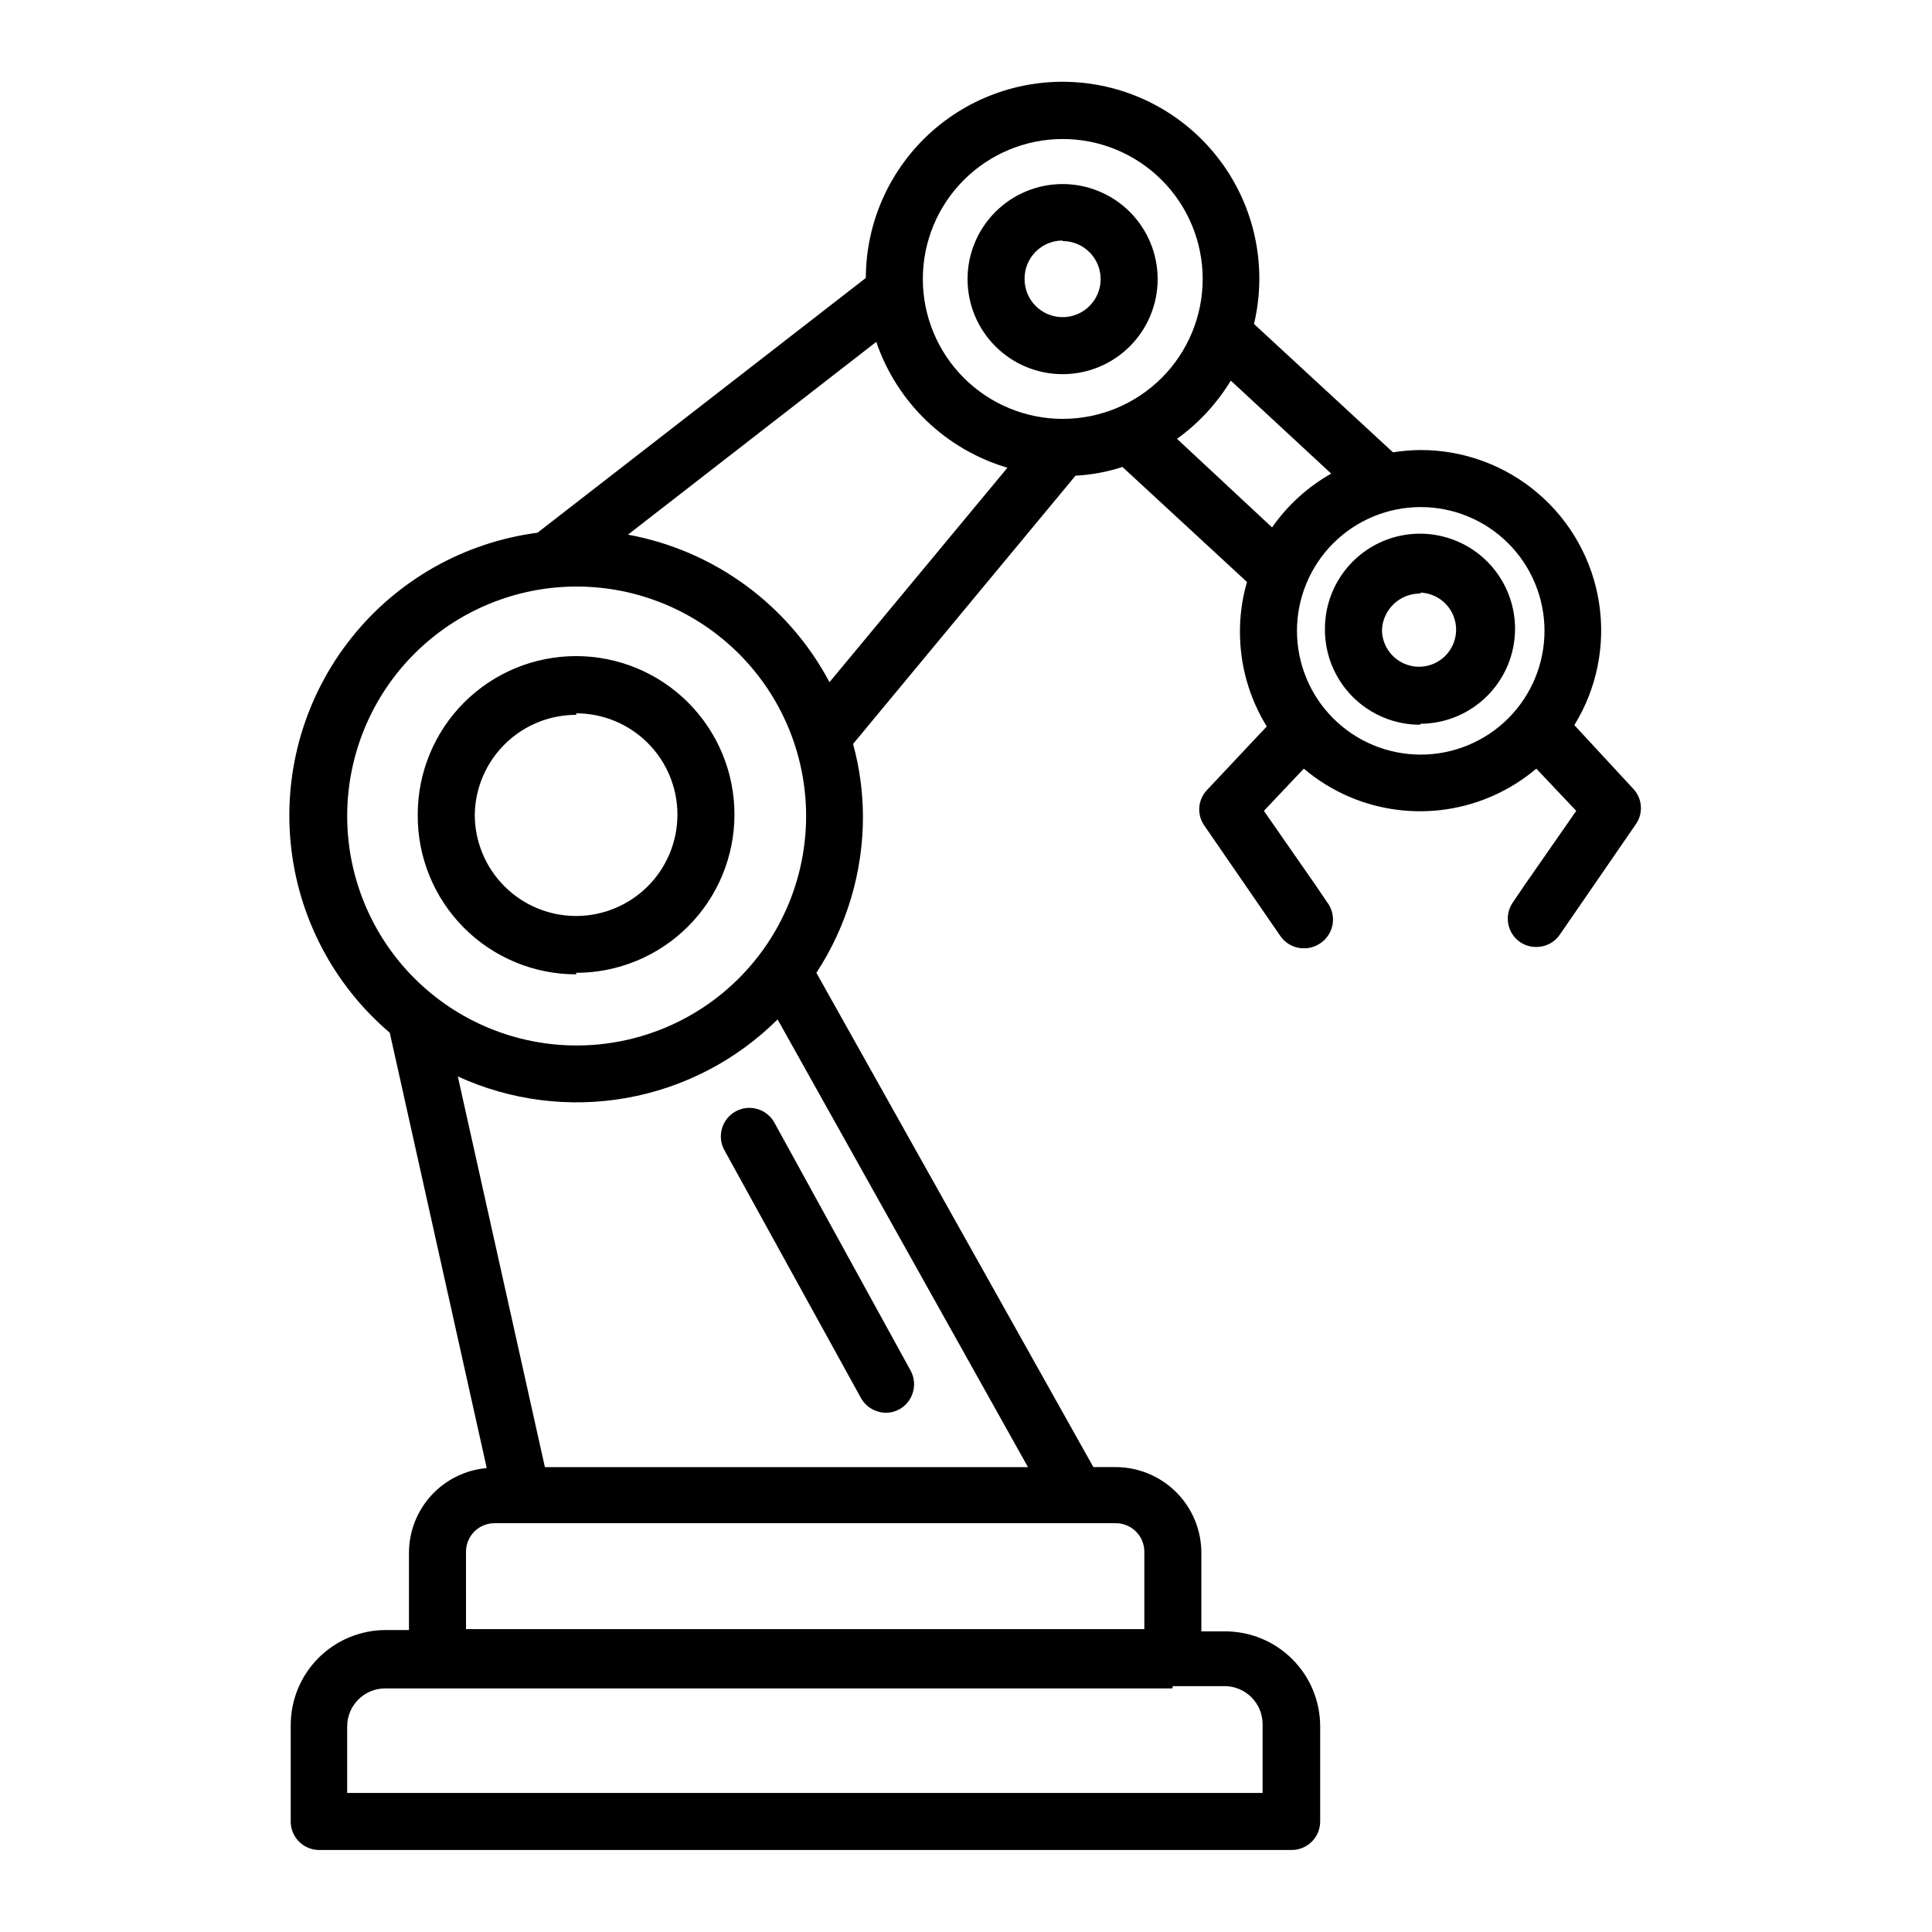 <?xml version="1.0" encoding="UTF-8"?>
<!-- Uploaded to: SVG Repo, www.svgrepo.com, Generator: SVG Repo Mixer Tools -->
<svg fill="#000000" width="800px" height="800px" version="1.1" viewBox="144 144 512 512" xmlns="http://www.w3.org/2000/svg">
 <path d="m252.38 555.47v20.504l-6.148 0.004c-6.68 0-13.086 2.652-17.812 7.375-4.723 4.727-7.375 11.133-7.375 17.812v25.191c-0.098 2.082 0.668 4.113 2.117 5.609 1.449 1.5 3.453 2.332 5.539 2.301h257.6c4.176 0 7.559-3.383 7.559-7.559v-25.188c0-6.684-2.656-13.09-7.379-17.812-4.723-4.727-11.133-7.379-17.812-7.379h-6.297v-20.859c-0.016-6.008-2.406-11.766-6.656-16.016s-10.008-6.641-16.016-6.656h-5.945l-73.406-130.99v0.004c8.051-12.293 12.34-26.668 12.344-41.363-0.02-6.519-0.898-13.008-2.621-19.297l58.945-71.086h0.004c4.231-0.223 8.414-1 12.441-2.316l33 30.48c-1.234 4.254-1.863 8.664-1.863 13.098-0.027 8.895 2.434 17.621 7.106 25.191l-15.82 16.828c-2.477 2.578-2.773 6.551-0.707 9.469l20.152 29.27v0.004c1.41 2.027 3.727 3.234 6.199 3.223 1.543 0.012 3.051-0.445 4.332-1.309 1.746-1.152 2.938-2.977 3.293-5.039 0.352-2.062-0.164-4.176-1.43-5.844l-2.973-4.383-13.805-19.852 10.578-11.184h0.004c3.594 3.043 7.617 5.539 11.938 7.406 8.152 3.508 17.117 4.672 25.891 3.363 8.777-1.309 17.012-5.039 23.785-10.77l10.578 11.184-13.805 19.852-2.973 4.383h0.004c-1.152 1.645-1.602 3.676-1.25 5.652 0.348 1.973 1.469 3.731 3.113 4.879 1.277 0.863 2.789 1.316 4.332 1.309 2.473 0.012 4.789-1.195 6.199-3.227l20.152-29.27c2.066-2.918 1.77-6.891-0.707-9.473l-15.566-16.828c5.984-9.707 8.301-21.234 6.531-32.504-1.77-11.266-7.508-21.531-16.18-28.938-8.672-7.41-19.707-11.473-31.109-11.457-2.449 0.02-4.891 0.223-7.309 0.605l-36.828-34.008c3.438-14.473 0.531-29.723-7.988-41.914-8.52-12.191-21.836-20.164-36.605-21.914-14.773-1.75-29.586 2.887-40.719 12.75-11.133 9.863-17.523 24.012-17.562 38.883l-87.008 67.512c-19.445 2.547-37.141 12.551-49.344 27.902-12.207 15.352-17.965 34.844-16.062 54.363 1.902 19.52 11.32 37.531 26.258 50.238l25.695 115.37c-5.613 0.492-10.84 3.062-14.652 7.211s-5.938 9.574-5.953 15.207zm268.08-277.09c8.703-0.012 17.055 3.434 23.215 9.582 6.164 6.148 9.629 14.496 9.633 23.199s-3.453 17.055-9.605 23.207c-6.156 6.156-14.504 9.613-23.211 9.609-8.703-0.008-17.051-3.469-23.199-9.633-6.148-6.16-9.594-14.512-9.582-23.219 0.016-8.68 3.469-17 9.605-23.141 6.141-6.137 14.461-9.594 23.145-9.605zm-50.383-33.605 26.703 24.738c-6.227 3.519-11.578 8.391-15.668 14.258l-25.191-23.477c5.766-4.156 10.633-9.434 14.309-15.52zm-44.484-63.934c9.84-0.012 19.281 3.887 26.246 10.84 6.965 6.949 10.879 16.387 10.883 26.227s-3.902 19.277-10.859 26.234c-6.961 6.957-16.398 10.867-26.238 10.863-9.84-0.008-19.273-3.922-26.227-10.887-6.953-6.965-10.852-16.406-10.836-26.246 0.012-9.816 3.918-19.227 10.859-26.168s16.352-10.848 26.172-10.863zm-49.375 53.758c5.488 16.102 18.449 28.535 34.762 33.352l-47.156 56.832c-10.891-20.512-30.562-34.91-53.402-39.098zm-140.21 125.65c0-16.129 6.41-31.598 17.816-43.004 11.41-11.402 26.879-17.809 43.012-17.805 16.129 0.004 31.598 6.418 43 17.828 11.402 11.41 17.801 26.887 17.793 43.016-0.008 16.133-6.426 31.598-17.84 42.996-11.414 11.398-26.891 17.793-43.02 17.781-16.121-0.016-31.574-6.426-42.969-17.828-11.391-11.402-17.793-26.863-17.793-42.984zm29.32 69.023h0.004c13.984 6.402 29.59 8.387 44.73 5.688s29.102-9.957 40.008-20.801l66.352 118.64h-128.02zm2.168 125.95c0-4.156 3.352-7.531 7.508-7.559h164.7c4.172 0 7.555 3.383 7.555 7.559v20.504h-179.76zm187.32 35.621 13.703-0.004c2.672 0 5.234 1.062 7.125 2.953s2.953 4.453 2.953 7.125v18.238h-242.59v-17.633c0-5.566 4.512-10.078 10.078-10.078h208.58zm65.496-255.03v-0.004c6.68 0 13.086-2.652 17.812-7.379 4.723-4.723 7.379-11.129 7.379-17.812 0-6.68-2.656-13.086-7.379-17.812-4.727-4.723-11.133-7.375-17.812-7.375-6.68 0-13.09 2.652-17.812 7.375-4.723 4.727-7.379 11.133-7.379 17.812-0.066 6.754 2.578 13.246 7.344 18.031 4.762 4.781 11.246 7.453 18 7.414zm0-34.762v-0.004c3.949 0.102 7.453 2.559 8.895 6.234 1.441 3.68 0.539 7.863-2.289 10.621-2.828 2.758-7.031 3.551-10.672 2.019-3.641-1.535-6.008-5.102-6.012-9.051 0.273-5.426 4.797-9.66 10.23-9.574zm-223.69 100.76v-0.004c11.133 0.012 21.816-4.398 29.695-12.262 7.879-7.867 12.312-18.539 12.32-29.672 0.012-11.133-4.406-21.812-12.273-29.691s-18.543-12.305-29.676-12.309c-11.133-0.004-21.812 4.414-29.688 12.285-7.871 7.871-12.297 18.547-12.297 29.68-0.105 11.219 4.281 22.012 12.184 29.973 7.906 7.961 18.668 12.426 29.887 12.398zm0-68.77v-0.004c7.129-0.016 13.969 2.809 19.016 7.84 5.043 5.035 7.883 11.867 7.887 18.996 0.004 7.129-2.824 13.965-7.863 19.004-5.043 5.039-11.879 7.871-19.008 7.867-7.125-0.008-13.961-2.844-18.992-7.891-5.035-5.047-7.856-11.887-7.844-19.016 0.121-7.059 3.016-13.789 8.062-18.73 5.043-4.941 11.832-7.695 18.895-7.668zm128.98-89.883c6.68 0 13.086-2.656 17.812-7.379 4.723-4.727 7.375-11.133 7.375-17.812 0-6.68-2.652-13.09-7.375-17.812-4.727-4.723-11.133-7.379-17.812-7.379-6.684 0-13.09 2.656-17.812 7.379-4.727 4.723-7.379 11.133-7.379 17.812 0 6.68 2.652 13.086 7.379 17.812 4.723 4.723 11.129 7.379 17.812 7.379zm0-35.266v-0.004c4.074 0 7.746 2.457 9.309 6.223 1.559 3.766 0.695 8.098-2.184 10.98-2.883 2.883-7.219 3.742-10.984 2.184-3.762-1.559-6.219-5.234-6.219-9.309-0.039-2.699 1.004-5.301 2.898-7.223 1.895-1.922 4.481-3.004 7.18-3.004zm-89.629 240.92c-2.019-3.656-0.688-8.258 2.973-10.277 3.66-2.016 8.258-0.688 10.277 2.973l36.172 65.848c1.859 3.613 0.551 8.051-2.973 10.078-1.105 0.625-2.356 0.957-3.625 0.957-2.766-0.016-5.305-1.516-6.652-3.93z"/>
</svg>